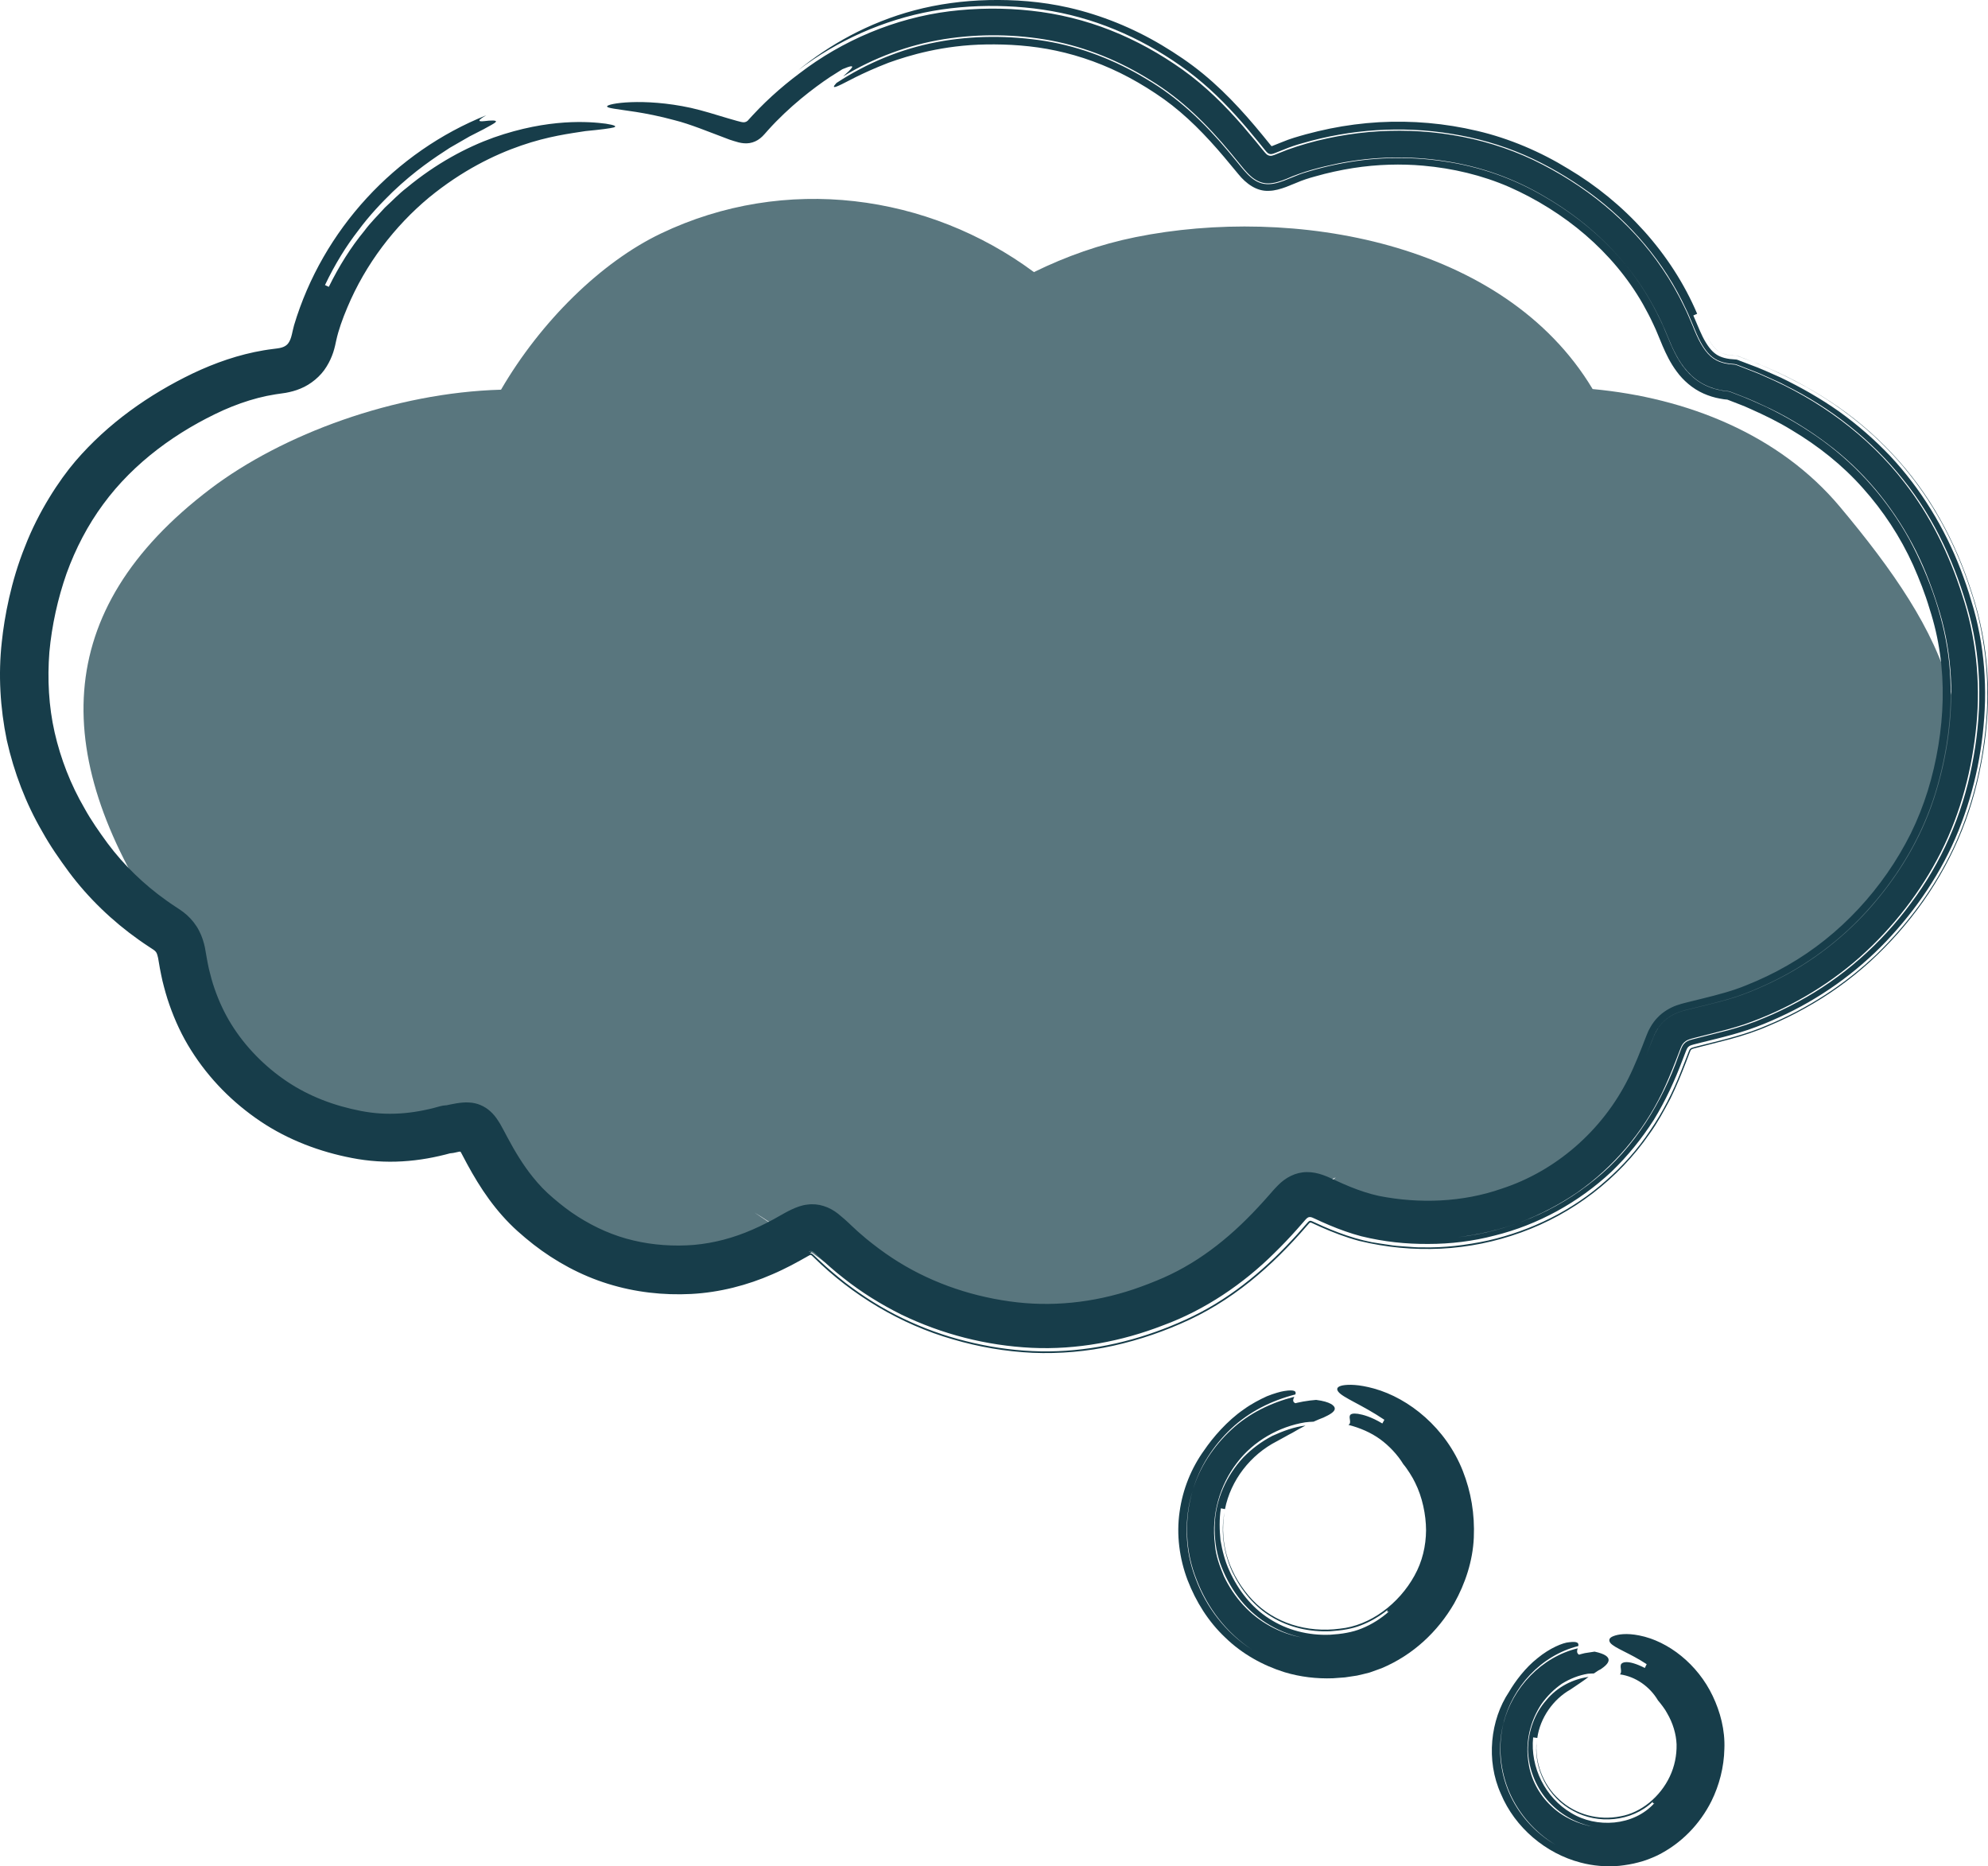 <?xml version="1.0" encoding="utf-8"?>
<!-- Generator: Adobe Illustrator 24.0.2, SVG Export Plug-In . SVG Version: 6.00 Build 0)  -->
<svg version="1.1" id="Layer_1" xmlns="http://www.w3.org/2000/svg" xmlns:xlink="http://www.w3.org/1999/xlink" x="0px" y="0px"
	 viewBox="0 0 142 133.274" enable-background="new 0 0 142 133.274" xml:space="preserve">
<g>
	<path fill="#59767E" d="M131.429,36.197c-4.336-5.175-10.921-7.789-17.67-8.414c-6.331-10.568-21.455-13.11-32.653-10.848
		c-2.516,0.508-4.951,1.366-7.253,2.496c-7.531-5.58-17.762-7.003-26.651-2.753c-4.288,2.05-8.592,6.301-11.415,11.15
		c-7.599,0.212-15.619,3.18-20.769,7.089C3.546,43.624,3.543,54.183,11.825,66.356c2.666,3.919,3.563,8.812,9.22,12.392
		c0.041,0.045,4.963,1.658,8.518,1.722c1.072,0.019,2.134-0.154,3.198-0.252c0.59-0.055,1.181-0.094,1.771-0.141
		c0.086-0.007,0.16-0.006,0.239-0.008c0.831,0.647,1.061,3.361,1.24,3.478c1.731,1.133,5.874,5.939,7.806,6.66
		c3.407,1.273,6.985-0.812,10.598-0.573c0.162,0.011,2.038-1.236,2.199-1.226c0.076,0.049-2.791-1.859-2.714-1.813
		c5.226,3.15,9.714,8.585,15.41,6.906c0.385,0.081,6.13,1.196,6.517,1.289c4.708,1.132,6.656-2.331,11.529-3.795
		c2.158-0.649,2.392-3.181,4.072-4.645c0.185-0.161,0.676-0.578,1.073-0.931c0.15-0.083,0.285-0.155,0.375-0.195
		c0.846-0.378,1.689-0.765,2.536-1.143c0.023-0.01-0.916,0.765-0.896,0.756c0.5-0.209,2.149,1.211,2.65,1.003
		c1.195-0.497,2.459,1.431,3.652,0.931c0.222-0.093,3.859,0.451,4.082,0.358c15.611-5.299,11.235-13.034,13.534-13.678
		c5.371-1.504,11.601-1.217,18.079-10.735C143.09,53.057,139.033,45.273,131.429,36.197z M33.759,79.399
		c0.018-0.009,0.065,0.009,0.124,0.04C33.82,79.411,33.77,79.393,33.759,79.399z"/>
	<g>
		<g>
			<path fill="#173D4A" d="M53.475,8.544l0.297-0.324l0.444-0.466c0.3-0.306,0.607-0.603,0.921-0.889
				c0.63-0.574,1.271-1.107,1.948-1.611c3.086-2.373,6.839-3.959,10.725-4.447c1.942-0.237,3.898-0.257,5.83-0.043
				c1.949,0.208,3.876,0.682,5.702,1.405c1.829,0.722,3.547,1.683,5.141,2.818c1.62,1.158,3.023,2.554,4.287,4.009l0.929,1.101
				l0.45,0.553c0.167,0.205,0.193,0.234,0.263,0.307c0.118,0.14,0.314,0.211,0.491,0.146c0.1-0.028,0.135-0.04,0.332-0.121
				l0.701-0.279c1.897-0.685,3.816-1.08,5.81-1.272c3.964-0.351,8.06,0.243,11.758,1.985c3.626,1.736,6.939,4.35,9.254,7.801
				c0.583,0.854,1.098,1.757,1.543,2.693c0.234,0.463,0.424,0.947,0.629,1.423c0.172,0.435,0.354,0.85,0.561,1.213
				c0.422,0.738,0.89,1.188,1.576,1.368c0.085,0.026,0.173,0.047,0.268,0.06c0.106,0.021,0.152,0.029,0.32,0.042l0.286,0.027
				c0.094,0.019,0.186,0.067,0.269,0.095l0.395,0.153c0.479,0.192,0.969,0.359,1.438,0.583c3.802,1.634,7.365,4.173,9.985,7.582
				c1.85,2.366,3.218,5.143,4.135,8.057c0.967,2.912,1.313,6.123,1.011,9.241c-0.296,3.115-1.093,6.229-2.53,9.087
				c-1.444,2.852-3.424,5.398-5.816,7.528c-2.41,2.118-5.208,3.73-8.238,4.783c-0.764,0.253-1.526,0.452-2.273,0.64l-1.108,0.279
				c-0.407,0.102-0.643,0.166-0.786,0.266c-0.169,0.116-0.272,0.245-0.365,0.473l-0.403,1.046c-0.28,0.718-0.579,1.442-0.922,2.155
				c-1.383,2.863-3.499,5.345-6.057,7.133c-1.288,0.88-2.67,1.598-4.104,2.147c-1.443,0.531-2.935,0.87-4.431,1.061
				c3.55-0.41,7.007-1.833,9.796-4.136c2.814-2.26,4.807-5.548,5.96-8.829l0.22-0.568c0.059-0.137,0.1-0.196,0.17-0.283
				c0.157-0.161,0.271-0.229,0.627-0.321l2.516-0.64c0.849-0.23,1.743-0.517,2.563-0.874c0.829-0.337,1.638-0.729,2.428-1.155
				c3.17-1.699,5.944-4.153,8.074-7.048c2.169-2.869,3.669-6.291,4.354-9.822c0.712-3.512,0.755-7.241-0.184-10.772
				c-0.933-3.459-2.44-6.828-4.726-9.662c-2.26-2.84-5.183-5.138-8.406-6.718c-0.395-0.216-0.809-0.387-1.217-0.573
				c-0.407-0.188-0.818-0.366-1.237-0.52l-0.625-0.242l-0.403-0.156c-0.156-0.055-0.357-0.044-0.48-0.065
				c-0.332-0.037-0.63-0.115-0.884-0.239c-0.505-0.238-0.902-0.706-1.249-1.371c-0.173-0.329-0.327-0.688-0.481-1.072
				c-0.182-0.416-0.34-0.842-0.545-1.247c-1.524-3.305-3.972-6.162-6.881-8.287c-1.468-1.057-2.996-1.968-4.671-2.696
				c-1.664-0.723-3.421-1.215-5.197-1.501c-3.541-0.582-7.228-0.322-10.639,0.674c-0.422,0.114-0.85,0.255-1.3,0.442l-0.613,0.244
				c-0.103,0.039-0.158,0.06-0.226,0.076c-0.134,0.043-0.282,0-0.376-0.103c-0.055-0.053-0.078-0.082-0.16-0.181l-0.39-0.483
				c-1.083-1.338-2.239-2.665-3.56-3.865c-0.661-0.597-1.361-1.169-2.1-1.68C83.577,4.169,82.824,3.7,82.047,3.27
				c-1.553-0.858-3.208-1.551-4.926-2.026c-1.713-0.476-3.5-0.73-5.241-0.797c-1.754-0.073-3.525,0.03-5.265,0.336
				c-3.481,0.624-6.804,2.113-9.576,4.213c2.177-1.772,4.96-3.38,8.29-4.261c1.66-0.439,3.44-0.685,5.282-0.729
				c1.832-0.04,3.749,0.091,5.721,0.537c2.354,0.539,4.611,1.464,6.652,2.681c1.015,0.607,2.004,1.268,2.944,2.041
				c0.929,0.764,1.782,1.591,2.57,2.446c0.786,0.846,1.532,1.748,2.21,2.59l0.1,0.122c0.007,0.007,0.015,0.012,0.025,0.013
				c0.015-0.002,0.006,0.003,0.042-0.01l0.684-0.273c0.618-0.259,1.153-0.402,1.722-0.563c0.566-0.152,1.137-0.289,1.713-0.407
				c1.153-0.233,2.326-0.387,3.504-0.455c2.362-0.131,4.713,0.074,7.015,0.619c2.29,0.533,4.543,1.5,6.503,2.707
				c4,2.371,7.374,6.028,9.21,10.354c-0.07,0.031-0.206,0.09-0.275,0.12c0.351,0.796,0.571,1.408,0.893,1.929
				c0.315,0.518,0.627,0.831,1.014,0.996c0.197,0.087,0.428,0.146,0.691,0.181l0.385,0.034c0.174-0.006,0.324,0.104,0.465,0.141
				l0.581,0.221c0.753,0.268,1.481,0.608,2.213,0.931c1.445,0.698,2.847,1.493,4.167,2.422c1.309,0.944,2.534,2.005,3.648,3.175
				c2.21,2.362,3.906,5.166,5.045,8.131c0.278,0.744,0.548,1.49,0.761,2.251c0.24,0.745,0.429,1.544,0.581,2.33
				c0.304,1.581,0.424,3.19,0.392,4.783c-0.086,3.187-0.704,6.307-1.894,9.266c-1.196,2.962-2.996,5.613-5.16,7.897
				c-2.18,2.284-4.812,4.144-7.672,5.439c-0.713,0.327-1.431,0.626-2.205,0.888c-0.761,0.254-1.515,0.453-2.248,0.637l-1.085,0.268
				l-0.529,0.134c-0.134,0.033-0.228,0.069-0.268,0.087c-0.091,0.043-0.17,0.113-0.218,0.204c-0.038,0.047-0.217,0.543-0.343,0.858
				c-0.53,1.408-1.198,2.874-2.037,4.241c-0.862,1.349-1.877,2.599-3.033,3.71c-2.343,2.186-5.232,3.785-8.336,4.55
				c-1.545,0.407-3.144,0.601-4.738,0.6c-1.61,0.01-3.157-0.151-4.775-0.546c-0.796-0.21-1.557-0.485-2.287-0.792
				c-0.356-0.149-0.745-0.325-1.054-0.471c-0.15-0.069-0.226-0.109-0.355-0.113c-0.122,0.002-0.214,0.093-0.292,0.177l-0.62,0.706
				c-0.515,0.578-1.052,1.143-1.614,1.69c-2.21,2.196-4.959,4.067-7.942,5.16c-2.944,1.145-6.172,1.761-9.4,1.607
				c-3.226-0.16-6.377-0.96-9.31-2.379c-1.452-0.724-2.843-1.585-4.115-2.596c-0.645-0.495-1.247-1.041-1.841-1.593l-0.192-0.18
				l-0.073-0.063c-0.037-0.03-0.076-0.059-0.119-0.081c-0.086-0.049-0.191-0.027-0.273,0.018c0.208-0.063,0.237,0.043,0.211,0.048
				c-0.024,0.018-0.093,0.043-0.118,0.081l-0.053,0.02l0.053-0.02c-0.024,0.031-0.021,0.047,0.031,0.052
				c0.026,0.003,0.067,0.016,0.108,0.056c0.253,0.237,0.586,0.549,1.022,0.956c-0.435-0.407-0.768-0.719-1.022-0.956
				c-0.042-0.039-0.083-0.053-0.108-0.056c-0.052-0.004-0.054-0.02-0.031-0.052c0.06-0.021,0.126,0.002,0.173,0.042
				c0.027,0.021,0.035,0.027,0.108,0.095l0.41,0.385c0.579,0.557,1.202,1.07,1.832,1.57c1.278,0.98,2.651,1.846,4.103,2.544
				c1.451,0.699,2.969,1.25,4.52,1.633c1.544,0.39,3.123,0.635,4.732,0.709c3.21,0.151,6.422-0.453,9.353-1.577
				c1.451-0.548,2.931-1.254,4.257-2.128c1.34-0.862,2.56-1.873,3.685-2.947c0.561-0.539,1.096-1.098,1.613-1.666l0.728-0.824
				c0.082-0.094,0.098-0.115,0.168-0.151c0.063-0.026,0.132,0,0.191,0.024l0.809,0.368c0.718,0.313,1.466,0.601,2.251,0.831
				c0.392,0.115,0.794,0.215,1.204,0.296c0.403,0.073,0.788,0.121,1.183,0.182c0.391,0.068,0.787,0.101,1.184,0.123
				c0.397,0.019,0.792,0.073,1.189,0.061c1.59,0.041,3.18-0.152,4.733-0.485c3.098-0.703,6.051-2.156,8.434-4.282
				c1.204-1.045,2.273-2.25,3.154-3.577c0.9-1.307,1.635-2.762,2.184-4.172l0.411-1.047l0.18-0.466
				c0.039-0.088,0.042-0.088,0.063-0.119c0.053-0.053,0.058-0.071,0.182-0.114l0.146-0.043l0.258-0.067l0.524-0.132
				c1.394-0.347,2.958-0.719,4.417-1.357c2.873-1.18,5.552-2.909,7.817-5.072c2.246-2.183,4.122-4.71,5.472-7.571
				c1.344-2.862,2.096-5.94,2.354-9.063c0.264-3.12-0.114-6.405-1.125-9.374c-0.964-2.978-2.419-5.862-4.43-8.36
				c-1.999-2.506-4.531-4.578-7.31-6.142c-1.398-0.763-2.839-1.454-4.329-1.993c-0.124-0.028-0.549-0.269-0.888-0.247
				c-0.196-0.022-0.204-0.014-0.272-0.029l-0.169-0.03c-0.212-0.05-0.383-0.118-0.532-0.208c-0.291-0.168-0.572-0.498-0.851-1.031
				c0.346,0.643,0.658,0.969,1.043,1.129c0.103,0.041,0.218,0.077,0.345,0.107l0.203,0.036l0.464,0.042
				c0.212,0.026,0.421,0.147,0.558,0.187l0.334,0.129l0.668,0.258c1.77,0.722,3.491,1.602,5.105,2.665
				c3.237,2.109,6.001,5.028,7.88,8.407c0.95,1.683,1.699,3.461,2.277,5.277c0.595,1.795,0.987,3.762,1.105,5.684
				c0.127,1.935,0.007,3.87-0.302,5.754c-0.306,1.874-0.797,3.753-1.517,5.54c-1.443,3.596-3.719,6.769-6.55,9.361
				c-1.422,1.291-2.997,2.419-4.675,3.343c-0.836,0.468-1.699,0.884-2.579,1.251c-0.865,0.381-1.85,0.703-2.743,0.944l-2.589,0.665
				c-0.058,0.015-0.098,0.032-0.131,0.044c-0.011,0.007-0.024,0.011-0.035,0.019c-0.022,0.014-0.042,0.032-0.057,0.054
				c-0.017,0.027-0.016,0.011-0.096,0.218l-0.243,0.635c-0.329,0.852-0.684,1.729-1.113,2.603c-0.455,0.862-0.922,1.727-1.497,2.522
				c-2.227,3.229-5.496,5.725-9.179,7.047c-1.839,0.665-3.775,1.06-5.725,1.155c-1.97,0.09-3.859-0.079-5.844-0.556
				c-0.977-0.261-1.895-0.617-2.767-1.004l-0.59-0.27c-0.023-0.011-0.047-0.021-0.072-0.028c-0.051-0.019-0.104,0.007-0.137,0.046
				l-0.639,0.727c-0.312,0.349-0.632,0.693-0.96,1.032c-0.656,0.677-1.347,1.333-2.077,1.953c-1.459,1.24-3.089,2.334-4.857,3.168
				c-1.746,0.818-3.549,1.439-5.441,1.861c-1.886,0.419-3.841,0.587-5.782,0.508c-1.95-0.093-3.849-0.421-5.703-0.965
				c-3.714-1.064-7.183-3.149-9.901-5.826l-0.141-0.134l-0.034-0.029c-0.018-0.014-0.038-0.028-0.061-0.031
				c-0.022-0.006-0.046,0-0.067,0.008l-0.031,0.014l-0.1,0.055l-0.561,0.315l-0.64,0.346c-0.434,0.222-0.873,0.438-1.327,0.632
				c-1.803,0.793-3.796,1.306-5.816,1.413c-1.996,0.102-4.012-0.123-5.951-0.727c-1.935-0.599-3.741-1.585-5.311-2.804
				c-0.392-0.306-0.771-0.625-1.139-0.954c-0.381-0.342-0.749-0.715-1.089-1.098c-0.683-0.767-1.27-1.592-1.784-2.428
				c-0.258-0.418-0.499-0.84-0.728-1.262l-0.442-0.833c-0.018-0.038-0.055-0.07-0.1-0.059l-0.079,0.015l-0.27,0.059l-0.115,0.023
				c-0.222,0.032-0.211,0.02-0.205,0.023l-0.008,0l-0.015,0.004l-0.323,0.085l-0.428,0.103c-0.287,0.065-0.576,0.124-0.868,0.175
				c-0.584,0.102-1.178,0.173-1.777,0.208c-1.198,0.072-2.422-0.008-3.604-0.24c-2.266-0.433-4.544-1.282-6.528-2.615
				c-1.979-1.331-3.667-3.03-4.955-5.075c-0.644-1.015-1.153-2.114-1.548-3.242c-0.2-0.564-0.358-1.139-0.5-1.716
				c-0.06-0.29-0.13-0.579-0.18-0.87l-0.133-0.769c-0.081-0.356-0.121-0.399-0.221-0.5c-0.029-0.027-0.067-0.059-0.119-0.093
				l-0.308-0.202c-0.242-0.158-0.481-0.321-0.718-0.489c-0.947-0.669-1.848-1.414-2.688-2.226c-0.839-0.81-1.621-1.693-2.315-2.625
				c-0.681-0.924-1.343-1.871-1.906-2.888c-1.168-2.005-2.017-4.226-2.532-6.525c-0.475-2.307-0.617-4.694-0.356-7.022
				c0.183-1.753,0.656-4.343,1.658-6.81c0.954-2.48,2.444-4.744,3.598-6.092c2.326-2.709,5.259-4.765,8.38-6.266
				c1.581-0.751,3.284-1.352,5.074-1.652c0.423-0.075,0.993-0.129,1.141-0.164c0.232-0.047,0.373-0.122,0.477-0.203
				c0.102-0.082,0.194-0.2,0.28-0.406c0.041-0.104,0.079-0.224,0.11-0.359c0.041-0.181,0.1-0.447,0.158-0.66
				c2.048-6.828,7.214-12.387,13.732-14.994c-0.764,0.439-0.511,0.457-0.12,0.417c0.389-0.051,0.945-0.086,0.779,0.079
				c-0.08,0.088-0.342,0.218-0.857,0.505c-0.286,0.146-0.61,0.312-0.992,0.507c-0.407,0.234-0.873,0.502-1.419,0.817
				c-1.076,0.696-2.492,1.631-4.086,3.153c-0.786,0.768-1.643,1.656-2.458,2.761c-0.841,1.084-1.65,2.376-2.371,3.887
				c0.068,0.032,0.205,0.096,0.273,0.128c0.728-1.48,1.575-2.832,2.539-3.997c0.449-0.609,0.985-1.123,1.463-1.659
				c0.531-0.486,1.011-0.999,1.555-1.413c2.101-1.742,4.269-2.894,6.224-3.595c3.951-1.388,6.845-1.136,8.004-0.988
				c0.614,0.097,0.818,0.188,0.573,0.267c-0.257,0.069-0.931,0.158-2.025,0.262c-1.095,0.172-2.652,0.362-4.585,1.03
				c-1.924,0.662-4.233,1.784-6.591,3.715c-2.448,2.04-4.528,4.733-5.838,7.862c-0.341,0.808-0.625,1.594-0.79,2.349
				c-0.026,0.128-0.112,0.551-0.216,0.854c-0.11,0.331-0.265,0.677-0.476,1.013c-0.411,0.684-1.133,1.272-1.855,1.564
				c-0.363,0.155-0.716,0.241-1.058,0.305l-0.736,0.107c-0.415,0.066-0.829,0.151-1.243,0.259c-0.827,0.215-1.65,0.509-2.466,0.869
				c-3.29,1.492-6.398,3.728-8.588,6.712c-1.1,1.49-1.975,3.163-2.622,4.949c-0.628,1.792-1.053,3.709-1.229,5.623
				c-0.147,1.917-0.05,3.853,0.377,5.734c0.431,1.878,1.137,3.709,2.131,5.414c0.475,0.863,1.05,1.68,1.639,2.486
				c0.588,0.791,1.234,1.523,1.939,2.207c0.703,0.684,1.462,1.315,2.268,1.888c0.2,0.145,0.406,0.284,0.612,0.421l0.342,0.225
				c0.17,0.111,0.346,0.248,0.515,0.396c0.34,0.303,0.658,0.702,0.871,1.122c0.219,0.42,0.339,0.833,0.417,1.199l0.148,0.844
				c0.036,0.24,0.097,0.472,0.143,0.708c0.111,0.467,0.238,0.929,0.394,1.378c0.312,0.898,0.708,1.761,1.209,2.562
				c0.989,1.594,2.384,3.011,3.956,4.067c1.575,1.059,3.378,1.744,5.299,2.112c0.912,0.177,1.83,0.236,2.756,0.179
				c0.463-0.028,0.926-0.084,1.389-0.166c0.232-0.041,0.463-0.088,0.694-0.141l0.347-0.084l0.449-0.121
				c0.146-0.039,0.294-0.068,0.443-0.073l0.056-0.002c0.009,0,0.023-0.002,0.016,0.004l-0.002,0.003l-0.001,0.002l0.115,1.558
				l0.002,0.021l0.002,0.017l0.001,0.007l0.001,0.004c-0.686-3.145-0.189-0.872-0.342-1.574l0.014-0.003l0.029-0.006l0.116-0.026
				c0.098-0.021,0.467-0.103,0.734-0.145c0.593-0.096,1.18-0.106,1.708,0.12c0.534,0.221,0.951,0.62,1.269,1.125
				c0.085,0.121,0.159,0.252,0.231,0.384l0.181,0.33l0.231,0.438c0.553,1.038,1.141,2.006,1.816,2.846
				c0.456,0.571,0.915,1.052,1.484,1.531c0.563,0.484,1.147,0.936,1.763,1.325c1.23,0.779,2.555,1.369,3.957,1.694
				c1.387,0.333,2.891,0.433,4.317,0.318c1.428-0.126,2.828-0.498,4.182-1.09c0.681-0.295,1.337-0.631,2.009-1.02
				c0.29-0.156,1.159-0.699,1.918-0.769c0.787-0.111,1.577,0.16,2.205,0.665c0.739,0.603,0.849,0.766,1.161,1.038
				c0.273,0.264,0.568,0.5,0.853,0.749c0.585,0.478,1.189,0.929,1.816,1.344c2.508,1.657,5.392,2.693,8.396,3.114
				c2.969,0.425,5.992,0.103,8.87-0.862c0.718-0.243,1.431-0.52,2.131-0.825c0.676-0.298,1.332-0.644,1.968-1.029
				c1.272-0.771,2.459-1.708,3.57-2.765c0.555-0.529,1.092-1.087,1.615-1.666l0.41-0.461l0.212-0.243
				c0.074-0.08,0.252-0.288,0.383-0.412c0.56-0.583,1.289-0.963,2.08-0.967c0.389-0.007,0.778,0.074,1.158,0.207
				c0.19,0.066,0.377,0.146,0.563,0.231l0.337,0.156c0.348,0.162,0.695,0.314,1.04,0.454c0.69,0.28,1.374,0.503,2.05,0.652
				c2.873,0.568,5.965,0.463,8.756-0.511c3.878-1.256,7.205-4.146,9.067-7.88c0.469-0.938,0.87-1.963,1.284-3.04
				c0.128-0.358,0.421-0.927,0.8-1.305c0.369-0.395,0.885-0.702,1.357-0.869c0.494-0.168,0.703-0.197,1.006-0.28l0.847-0.209
				c1.118-0.276,2.149-0.545,3.114-0.942c1.012-0.403,1.997-0.872,2.938-1.415c3.765-2.14,6.874-5.521,8.827-9.432
				c0.969-1.964,1.607-4.075,1.968-6.275c0.36-2.188,0.427-4.407,0.114-6.569c-0.155-1.087-0.394-2.13-0.743-3.205
				c-0.317-1.071-0.727-2.105-1.174-3.118c-0.912-2.018-2.134-3.869-3.594-5.501c-1.455-1.64-3.195-3.017-5.091-4.145
				c-0.94-0.578-1.94-1.063-2.955-1.513c-0.501-0.239-1.034-0.413-1.548-0.624c-0.068-0.027-0.077-0.034-0.113-0.035l-0.207-0.02
				l-0.291-0.05c-0.386-0.067-0.787-0.191-1.174-0.362c-0.784-0.347-1.456-0.944-1.907-1.563c-0.463-0.62-0.756-1.242-1.013-1.833
				l-0.338-0.814c-0.105-0.249-0.205-0.501-0.327-0.742c-0.225-0.491-0.48-0.966-0.742-1.436c-1.069-1.87-2.472-3.529-4.101-4.932
				c-1.618-1.398-3.51-2.571-5.442-3.425c-1.947-0.847-4.039-1.339-6.162-1.526c-1.544-0.137-3.242-0.103-5.014,0.174
				c-0.885,0.142-1.788,0.335-2.697,0.596c-0.458,0.124-0.921,0.273-1.311,0.445l-0.757,0.305c-0.382,0.138-0.818,0.276-1.237,0.277
				c-0.872,0.05-1.635-0.523-2.173-1.188c-0.337-0.406-0.676-0.813-1.016-1.222c-0.657-0.778-1.337-1.527-2.05-2.226
				c-0.714-0.696-1.461-1.341-2.248-1.905c-0.796-0.566-1.64-1.093-2.489-1.547c-1.704-0.913-3.479-1.549-5.214-1.918
				c-1.727-0.372-3.441-0.471-4.99-0.447c-3.106,0.047-5.527,0.785-6.974,1.303c-2.068,0.801-3.067,1.425-3.549,1.631
				c-0.48,0.217-0.423,0.08-0.179-0.183c2.177-1.427,4.613-2.435,7.162-2.917c2.541-0.488,5.203-0.481,7.756-0.079
				c2.554,0.421,5.006,1.37,7.223,2.72c2.253,1.318,4.118,3.102,5.818,5.13l0.634,0.763c0.217,0.26,0.382,0.492,0.749,0.879
				c0.331,0.347,0.733,0.637,1.208,0.71c0.469,0.075,0.953-0.055,1.392-0.221l0.955-0.382c0.276-0.122,0.595-0.213,0.905-0.306
				c0.623-0.184,1.252-0.341,1.885-0.472c2.532-0.532,5.141-0.608,7.693-0.229c2.553,0.368,4.992,1.219,7.209,2.535
				c2.229,1.29,4.234,2.943,5.835,4.925c0.989,1.21,1.804,2.554,2.468,3.967c0.174,0.35,0.31,0.718,0.467,1.075
				c0.157,0.391,0.328,0.795,0.534,1.196c0.4,0.791,1.008,1.656,1.942,2.178c0.456,0.26,0.956,0.418,1.439,0.5
				c0.12,0.023,0.248,0.042,0.357,0.05c0.072,0.009,0.115,0.003,0.167,0.023l0.482,0.188c0.746,0.271,1.463,0.605,2.183,0.93
				c1.419,0.693,2.777,1.498,4.041,2.426c2.529,1.859,4.616,4.267,6.13,7.007c1.468,2.75,2.544,5.809,2.853,8.886
				c0.307,3.089-0.099,6.279-1.015,9.259c-0.926,2.979-2.524,5.716-4.591,8.063c-2.048,2.352-4.585,4.24-7.41,5.55
				c-0.703,0.325-1.436,0.634-2.144,0.872c-0.723,0.241-1.482,0.437-2.266,0.63l-1.193,0.293c-0.31,0.07-1.054,0.252-1.565,0.675
				c-0.262,0.205-0.486,0.457-0.662,0.74c-0.09,0.14-0.167,0.293-0.226,0.423l-0.14,0.344l-0.442,1.122l0.435-1.096
				c0.061-0.155,0.17-0.457,0.343-0.735c0.169-0.278,0.379-0.533,0.631-0.739c0.488-0.428,1.213-0.633,1.554-0.705l1.173-0.286
				c0.772-0.187,1.521-0.376,2.237-0.607c0.703-0.228,1.415-0.519,2.114-0.839c2.798-1.259,5.321-3.103,7.392-5.396
				c2.065-2.308,3.72-4.995,4.685-7.952c0.962-2.948,1.415-6.143,1.162-9.243c-0.127-1.561-0.427-3.078-0.923-4.593
				c-0.479-1.507-1.055-2.987-1.805-4.376c-1.492-2.776-3.545-5.258-6.095-7.151c-1.267-0.952-2.627-1.793-4.066-2.492
				c-0.727-0.335-1.45-0.681-2.206-0.957l-0.557-0.216c-0.153-0.065-0.143-0.05-0.418-0.077c-0.488-0.066-0.992-0.201-1.464-0.438
				c-0.968-0.473-1.634-1.34-2.056-2.143c-0.218-0.407-0.399-0.815-0.559-1.217c-0.162-0.378-0.304-0.739-0.475-1.101
				c-0.675-1.437-1.501-2.807-2.511-4.037c-1.594-1.98-3.588-3.632-5.804-4.923c-2.204-1.319-4.627-2.175-7.163-2.556
				c-2.535-0.391-5.127-0.332-7.645,0.173c-1.256,0.263-2.518,0.581-3.67,1.096c-0.384,0.156-0.869,0.327-1.318,0.325
				c-0.465,0.004-0.9-0.214-1.24-0.524c-0.174-0.154-0.331-0.33-0.479-0.501l-0.332-0.405l-0.624-0.76
				c-1.672-2.016-3.497-3.828-5.702-5.167c-2.179-1.37-4.587-2.36-7.107-2.841C72.579,2.429,69.938,2.396,67.41,2.8
				c-2.537,0.409-4.983,1.319-7.186,2.655c0.565-0.514,1.142-1.016-0.049-0.514c0,0-0.345,0.216-0.903,0.57
				c-0.55,0.367-1.293,0.903-2.078,1.553c-0.783,0.652-1.603,1.417-2.316,2.211c-0.177,0.188-0.354,0.428-0.582,0.605
				c-0.223,0.179-0.487,0.294-0.754,0.337c-0.544,0.089-1.048-0.132-1.423-0.243c-1.549-0.579-2.815-1.111-3.939-1.391
				c-1.113-0.303-2.027-0.473-2.743-0.588c-1.434-0.218-2.07-0.27-2.072-0.395c-0.029-0.208,2.579-0.635,5.976,0.102
				C50.22,7.9,51.1,8.182,51.983,8.445c0.218,0.063,0.44,0.126,0.664,0.19c0.25,0.068,0.388,0.101,0.442,0.098
				C53.242,8.743,53.393,8.667,53.475,8.544z"/>
		</g>
		<g>
			<path fill="#173D4A" d="M113.851,119.503c-0.141,0.008-0.286,0.005-0.427,0.02c-0.647,0.105-1.276,0.352-1.857,0.711
				c-0.562,0.389-1.061,0.885-1.472,1.465c-0.784,1.185-1.175,2.691-0.909,4.226c0.156,1.078,0.719,2.206,1.592,3.022
				c0.857,0.839,1.994,1.333,3.079,1.506c-1.288-0.233-2.494-0.924-3.35-1.93c-0.861-1.001-1.344-2.312-1.365-3.593
				c0.011-1.287,0.47-2.567,1.299-3.505c0.792-0.972,1.938-1.529,3.027-1.674c-0.387,0.303-0.811,0.567-1.295,0.901
				c-1.23,0.692-2.168,2.028-2.366,3.457c-0.075-0.01-0.223-0.03-0.297-0.04c-0.217,2.138,0.87,4.303,2.708,5.39
				c1.797,1.107,4.465,0.956,5.96-0.703c-0.145,0.072-0.114-0.036-0.123-0.093l0.023-0.02l-0.023,0.02
				c-0.007-0.052-0.041-0.062-0.242,0.107c0.201-0.169,0.234-0.159,0.242-0.107c-1.516,1.443-3.929,1.63-5.683,0.654
				c-1.798-0.936-2.884-3.067-2.597-5.046c-0.185,1.535,0.425,3.175,1.601,4.231c1.16,1.082,2.801,1.516,4.363,1.204
				c1.492-0.259,2.858-1.408,3.533-2.846c0.34-0.714,0.501-1.504,0.484-2.296c-0.028-0.723-0.261-1.523-0.681-2.232
				c-0.123-0.254-0.469-0.698-0.65-0.91c-0.579-0.978-1.593-1.699-2.715-1.854c0.174-0.159,0.002-0.479,0.068-0.687
				c0.053-0.178,0.474-0.398,1.71,0.23c0.033-0.068,0.1-0.203,0.133-0.271c-1.212-0.799-2.289-1.143-2.595-1.518
				c-0.124-0.172-0.117-0.356,0.212-0.482c0.319-0.131,0.935-0.236,1.853-0.051c2.08,0.407,4.173,2.059,5.246,4.321
				c0.536,1.123,0.892,2.438,0.833,3.785c-0.028,1.294-0.361,2.585-0.922,3.722c-0.829,1.652-2.15,3.028-3.857,3.878
				c-0.427,0.2-0.905,0.389-1.359,0.499c-0.443,0.121-0.9,0.195-1.362,0.246c-0.926,0.083-1.873,0.008-2.772-0.233
				c-2.485-0.644-4.684-2.498-5.688-4.901c-1.085-2.393-0.755-5.294,0.579-7.288c0.438-0.753,1.168-1.727,2.04-2.411
				c0.853-0.705,1.803-1.104,2.254-1.134c0.64-0.081,0.693,0.075,0.652,0.272c-2.666,0.674-4.728,2.938-5.352,5.541
				c-0.411,1.595-0.265,3.348,0.388,4.888c0.658,1.538,1.822,2.874,3.306,3.746c-1.436-0.878-2.582-2.188-3.252-3.715
				c-0.66-1.529-0.836-3.289-0.441-4.919c0.661-2.593,2.738-4.757,5.309-5.378c-0.052,0.176-0.085,0.354,0.099,0.454
				c0,0,0.179-0.064,0.409-0.111c0.233-0.036,0.513-0.079,0.7-0.107c1.53,0.327,0.998,0.884,0.431,1.261
				C114.18,119.273,114.019,119.384,113.851,119.503z"/>
		</g>
		<g>
			<path fill="#173D4A" d="M93.826,101.524c-0.205,0.007-0.409,0.023-0.609,0.048c-1.838,0.3-3.689,1.322-4.877,2.907
				c-1.207,1.574-1.836,3.672-1.558,5.829c0.055,0.764,0.329,1.52,0.645,2.267c0.357,0.746,0.825,1.445,1.383,2.053
				c1.115,1.223,2.628,2.018,4.145,2.3c-1.79-0.385-3.408-1.409-4.513-2.888c-0.558-0.732-0.995-1.583-1.298-2.439
				c-0.291-0.869-0.405-1.783-0.377-2.685c0.044-1.815,0.844-3.551,2.032-4.828c0.611-0.63,1.315-1.148,2.072-1.546
				c0.772-0.353,1.602-0.656,2.377-0.74c-0.304,0.154-0.593,0.309-0.941,0.519c-0.352,0.175-0.703,0.394-1.097,0.598
				c-1.896,0.967-3.306,2.792-3.711,4.848c-0.075-0.014-0.221-0.042-0.294-0.056c-0.12,0.766-0.103,1.531-0.025,2.28
				c0.125,0.744,0.311,1.476,0.628,2.163c0.631,1.407,1.591,2.636,2.854,3.437c1.252,0.814,2.789,1.214,4.36,1.146
				c0.393-0.027,0.786-0.062,1.178-0.139c0.388-0.074,0.718-0.163,1.075-0.311c0.699-0.28,1.367-0.703,1.954-1.222
				c-0.196,0.111-0.131-0.023-0.127-0.09l0.033-0.028l-0.033,0.028c0.001-0.065-0.025-0.056-0.339,0.153
				c0.314-0.209,0.341-0.219,0.339-0.153c-0.592,0.468-1.245,0.848-1.913,1.1c-0.342,0.134-0.65,0.21-1.02,0.28
				c-0.377,0.071-0.753,0.104-1.129,0.132c-1.503,0.067-2.971-0.273-4.194-1.013c-1.237-0.726-2.177-1.886-2.83-3.232
				c-0.592-1.324-0.838-2.804-0.554-4.239c-0.191,1.114-0.106,2.266,0.248,3.341c0.348,1.066,0.991,2.119,1.762,2.921
				c1.557,1.641,3.892,2.349,6.226,2.041c2.187-0.216,4.236-1.79,5.334-3.785c0.559-0.998,0.822-2.119,0.829-3.25
				c-0.004-1.112-0.271-2.375-0.779-3.389c-0.163-0.359-0.582-1.023-0.844-1.321c-0.405-0.67-1.017-1.319-1.66-1.787
				c-0.655-0.473-1.427-0.807-2.265-1.023c0.259-0.126,0.012-0.485,0.115-0.681c0.054-0.098,0.205-0.158,0.566-0.108
				c0.356,0.057,0.942,0.207,1.744,0.69c0.037-0.066,0.11-0.198,0.146-0.264c-1.617-1.087-2.986-1.583-3.297-2.012
				c-0.147-0.2-0.08-0.366,0.326-0.445c0.401-0.071,1.128-0.08,2.232,0.227c2.516,0.7,5.129,2.819,6.339,5.876
				c0.592,1.503,0.861,3.084,0.788,4.771c-0.072,1.669-0.616,3.293-1.402,4.696c-1.178,2.03-2.945,3.684-5.172,4.624l-0.862,0.31
				c-0.301,0.078-0.609,0.156-0.908,0.22l-0.852,0.128l-0.863,0.064c-1.156,0.043-2.335-0.093-3.464-0.434
				c-1.545-0.482-3.04-1.312-4.233-2.475c-1.219-1.152-2.09-2.558-2.687-4.095c-0.588-1.549-0.808-3.253-0.574-4.872
				c0.22-1.62,0.846-3.146,1.753-4.4c0.63-0.929,1.654-2.11,2.814-2.912c0.57-0.414,1.163-0.717,1.671-0.951
				c0.519-0.206,0.955-0.328,1.231-0.373c0.817-0.132,0.875,0.052,0.8,0.244c-1.707,0.439-3.303,1.234-4.585,2.441
				c-1.267,1.2-2.261,2.716-2.741,4.398c-0.638,2.041-0.579,4.329,0.218,6.348c0.746,2.008,2.133,3.829,4.014,5.041
				c-1.827-1.207-3.194-3-3.954-4.995c-0.814-2.003-0.905-4.309-0.279-6.394c0.496-1.673,1.502-3.16,2.76-4.324
				c1.267-1.178,2.843-1.93,4.493-2.348c-0.086,0.18-0.152,0.363,0.077,0.459c0,0,0.243-0.064,0.551-0.119
				c0.308-0.057,0.682-0.1,0.931-0.118c1.013,0.127,1.347,0.419,1.334,0.634c-0.016,0.227-0.375,0.426-0.804,0.624
				C94.32,101.308,94.08,101.408,93.826,101.524z"/>
		</g>
	</g>
</g>
</svg>
